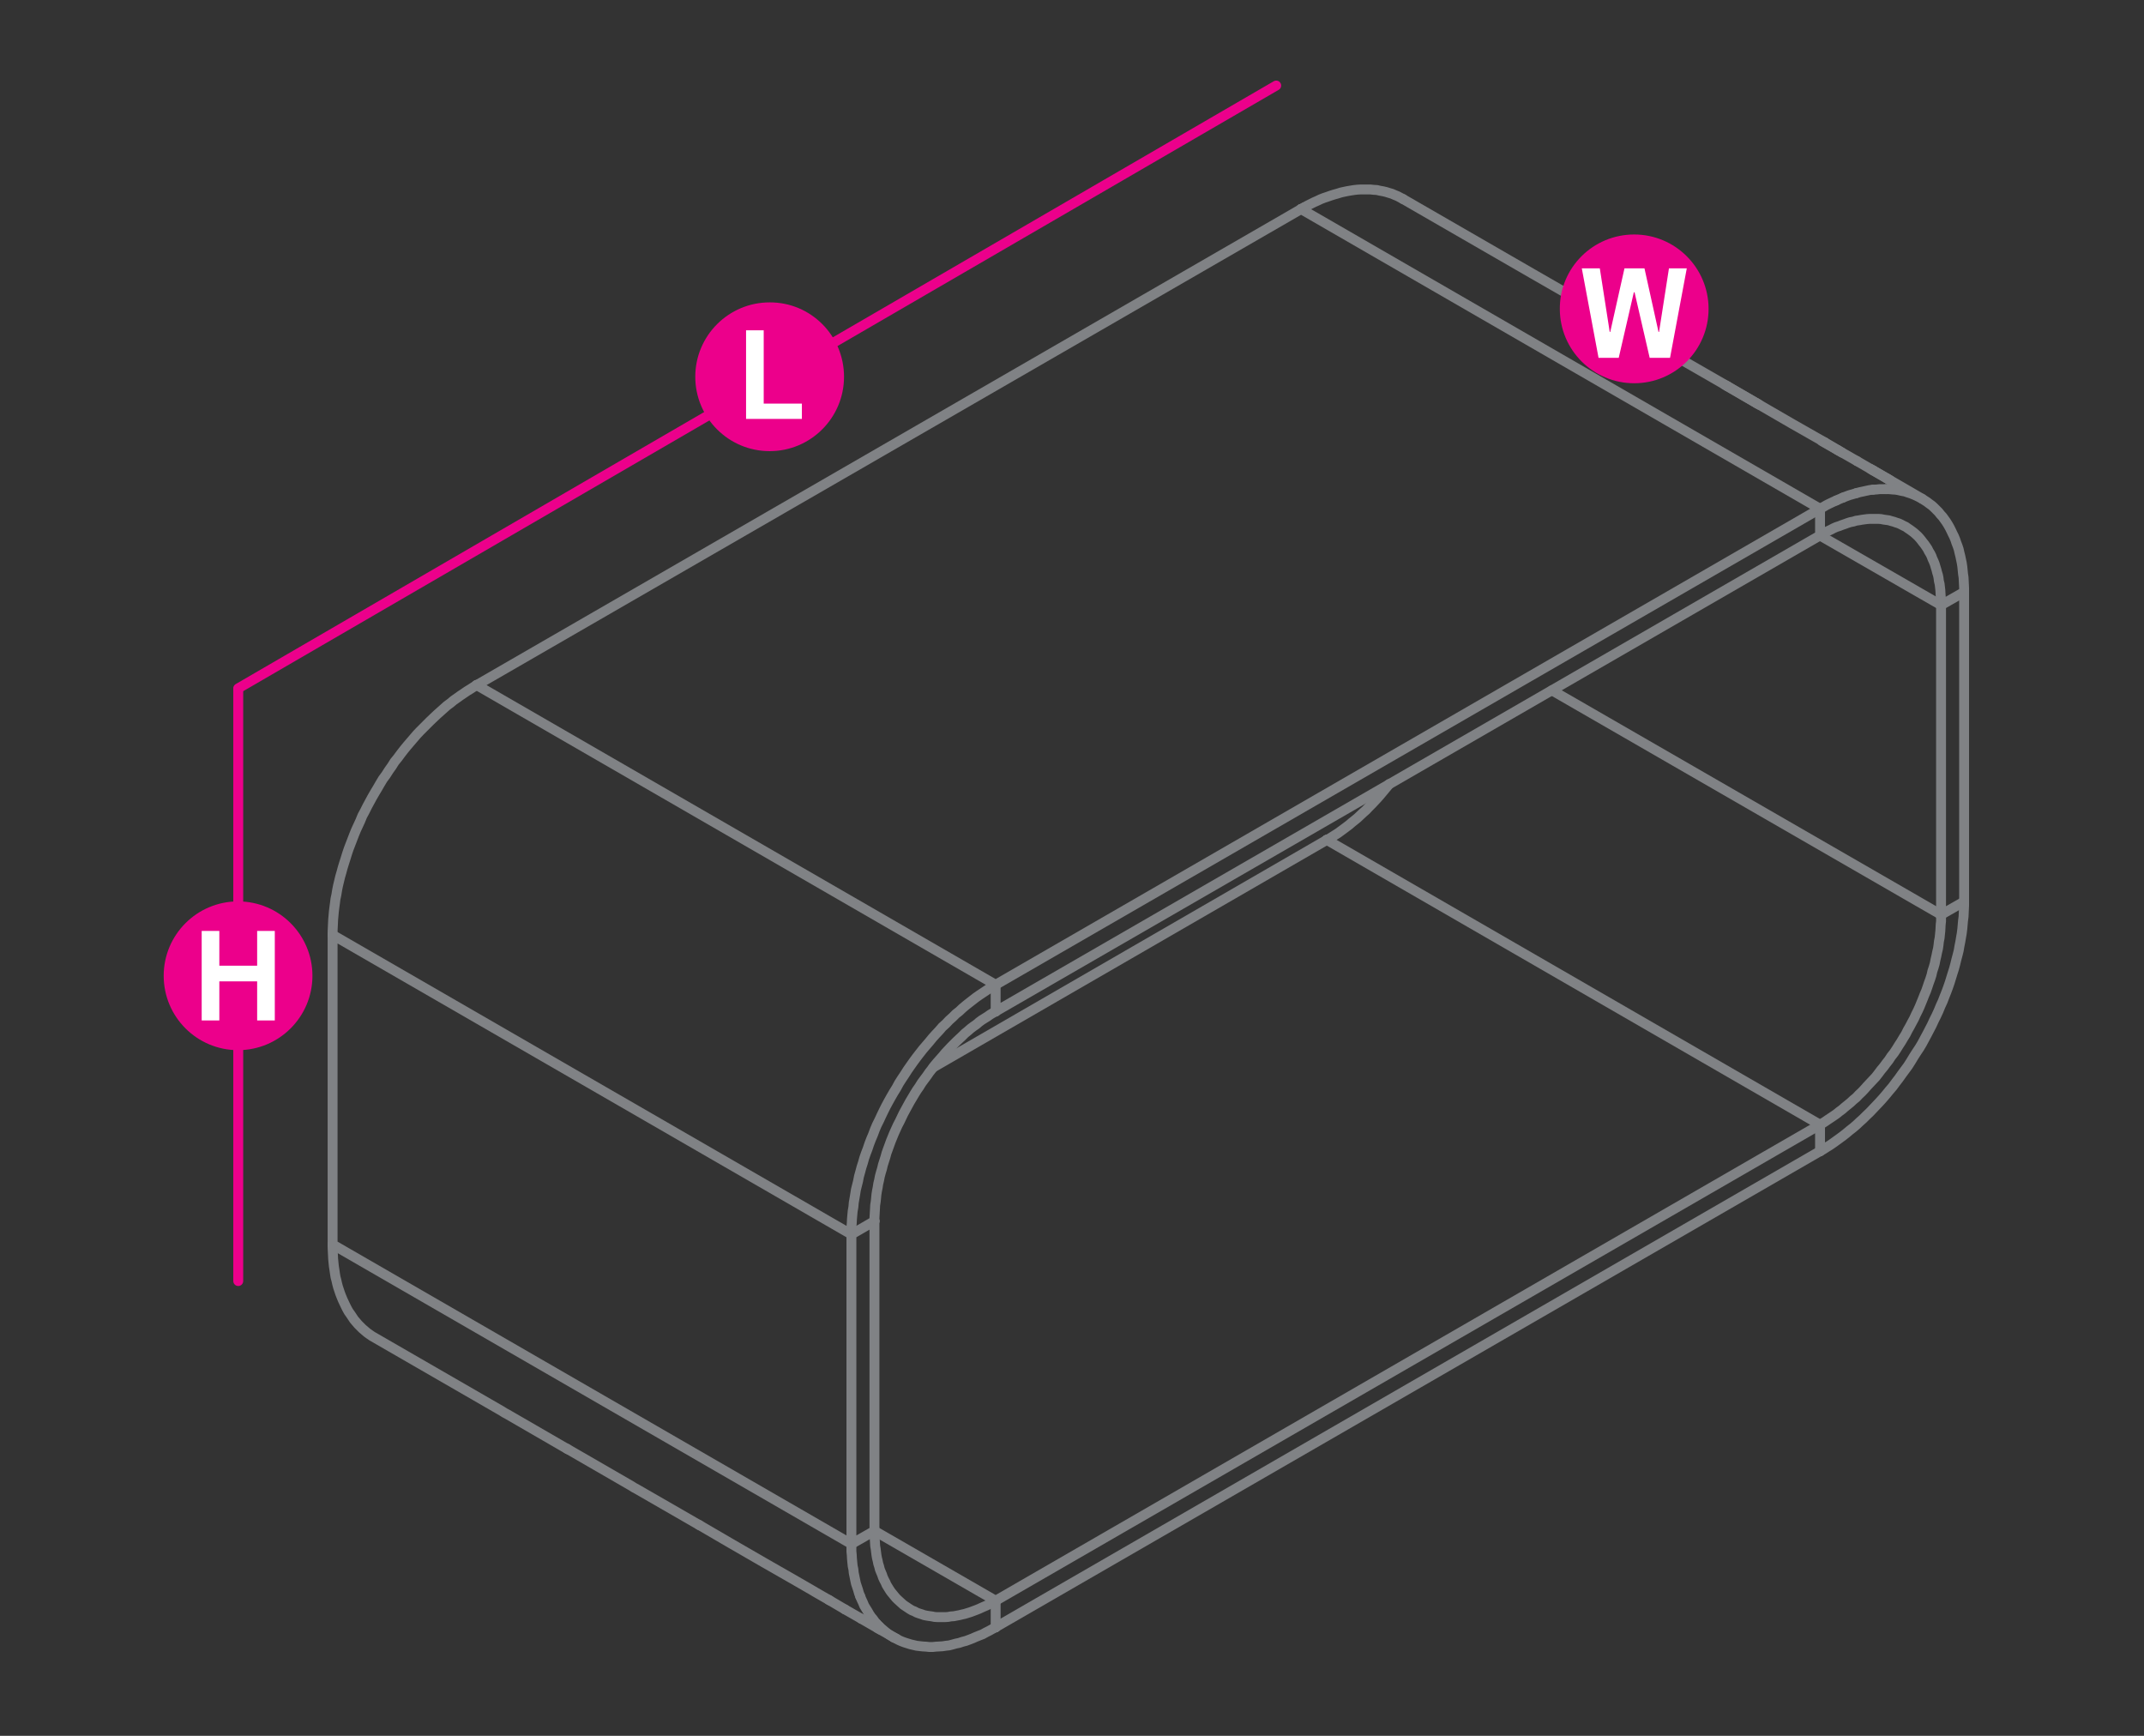 <?xml version="1.0" encoding="utf-8"?>
<!-- Generator: Adobe Illustrator 16.0.0, SVG Export Plug-In . SVG Version: 6.00 Build 0)  -->
<!DOCTYPE svg PUBLIC "-//W3C//DTD SVG 1.1//EN" "http://www.w3.org/Graphics/SVG/1.1/DTD/svg11.dtd">
<svg version="1.1" id="Layer_1" xmlns="http://www.w3.org/2000/svg" xmlns:xlink="http://www.w3.org/1999/xlink" x="0px" y="0px"
	 width="1190.6px" height="963.8px" viewBox="0 14.2 1190.6 963.8" style="enable-background:new 0 14.2 1190.6 963.8;"
	 xml:space="preserve">
<rect x="0" y="14.2" width="1190.6" height="963.8" fill="#333333" stroke="none"/>
<style type="text/css">
<![CDATA[
	.st0{fill:#EC008B;}
	.st1{fill:none;stroke:#808285;stroke-width:5.5;stroke-linecap:round;stroke-linejoin:round;stroke-miterlimit:10;}
	.st2{fill:#FFFFFF;}
	.st3{fill:none;stroke:#EC008B;stroke-width:5.5;stroke-linecap:round;stroke-linejoin:round;stroke-miterlimit:10;}
]]>
</style>
<line class="st3" x1="708.7" y1="61.7" x2="132.3" y2="396.4"/>
<line class="st3" x1="132.3" y1="396.9" x2="132.3" y2="725.5"/>
<g>
	<g>
		<circle class="st0" cx="132.2" cy="556" r="41.3"/>
	</g>
	<g>
		<path class="st2" d="M112,580.8v-49.7h9.8v19.3h21v-19.3h9.8v49.7h-9.8v-21.7h-21v21.7H112z"/>
	</g>
</g>
<g>
	<g>
		<path class="st0" d="M468.7,223.4c0,22.8-18.5,41.3-41.3,41.3c-22.8,0-41.3-18.5-41.3-41.3c0-22.8,18.5-41.3,41.3-41.3
			C450.2,182,468.7,200.5,468.7,223.4z"/>
	</g>
	<g>
		<path class="st2" d="M414.3,246.8v-49.2h9.8v40.7h21.2v8.5H414.3z"/>
	</g>
</g>
<g>
	<polyline class="st1" points="518.2,606.9 736.9,480.5 738.4,479.7 740,478.7 741.4,477.8 743,476.8 744.5,475.7 746,474.6 
		747.6,473.4 749.2,472.2 750.7,470.9 752.2,469.7 753.8,468.4 755.4,466.9 757,465.4 758.6,464 760.1,462.4 761.7,460.8 
		763.2,459.2 764.8,457.5 766.3,455.8 767.8,454 769.3,452.2 770.8,450.4 771.5,449.5 	"/>
	<polyline class="st1" points="736.7,480.5 736.9,480.5 736.9,480.6 	"/>
	<polyline class="st1" points="722.5,130.3 264.7,394.6 552.9,561 1010.7,296.7 722.5,130.3 	"/>
	<polyline class="st1" points="552.9,561 552.9,575.8 1010.7,311.5 1010.7,296.7 1010.7,296.6 	"/>
	<line class="st1" x1="1010.7" y1="311.4" x2="1010.7" y2="311.5"/>
	<line class="st1" x1="722.5" y1="130.2" x2="722.5" y2="130.3"/>
	<line class="st1" x1="552.9" y1="575.8" x2="552.9" y2="575.9"/>
	<line class="st1" x1="552.9" y1="560.9" x2="552.9" y2="561"/>
	<line class="st1" x1="264.7" y1="394.5" x2="264.7" y2="394.6"/>
	<line class="st1" x1="552.9" y1="917.7" x2="1010.7" y2="653.4"/>
	<line class="st1" x1="1010.7" y1="638.7" x2="736.7" y2="480.5"/>
	<polyline class="st1" points="485.6,864.2 552.9,903 1010.7,638.7 1010.7,653.4 	"/>
	<line class="st1" x1="552.9" y1="917.7" x2="552.9" y2="903"/>
	<line class="st1" x1="1010.7" y1="638.5" x2="1010.7" y2="638.7"/>
	<line class="st1" x1="1010.7" y1="653.3" x2="1010.7" y2="653.4"/>
	<line class="st1" x1="552.9" y1="903" x2="552.9" y2="903.1"/>
	<line class="st1" x1="552.9" y1="917.7" x2="552.9" y2="917.8"/>
	<polyline class="st1" points="779.1,124.7 777.6,123.9 776.1,123.1 774.6,122.5 773,121.8 771.3,121.3 769.7,120.8 768,120.4 
		766.3,120.1 764.6,119.7 762.8,119.6 761,119.4 759.2,119.4 757.4,119.4 755.6,119.4 753.8,119.5 752,119.7 750.1,120 748.3,120.3 
		746.4,120.7 744.6,121.1 742.7,121.7 740.9,122.2 739,122.8 737,123.5 735.2,124.1 733.4,124.8 731.5,125.7 729.7,126.5 
		727.9,127.4 726.1,128.3 724.3,129.3 	"/>
	<polyline class="st1" points="1047.8,279.8 1056.8,285 1067.3,291.1 1065.8,290.3 1064.2,289.5 1062.6,288.8 1061.1,288.2 
		1059.5,287.7 1057.8,287.1 1056.1,286.8 1054.4,286.4 1052.7,286.1 1051,286 1049.2,285.8 	"/>
	<line class="st1" x1="1049.7" y1="280.9" x2="1040.2" y2="275.4"/>
	<line class="st1" x1="1047.4" y1="285.8" x2="1049.2" y2="285.8"/>
	<line class="st1" x1="1047.8" y1="279.8" x2="1038.8" y2="274.6"/>
	<polyline class="st1" points="1047.4,285.8 1045.6,285.8 1043.8,285.8 1042,286 1040.1,286.1 	"/>
	<line class="st1" x1="1040.2" y1="275.4" x2="1031.2" y2="270.2"/>
	<polyline class="st1" points="1040.1,286.1 1038.3,286.3 1036.4,286.7 1034.6,287.1 1032.7,287.5 1030.9,288 	"/>
	<line class="st1" x1="1031.2" y1="270.2" x2="1020.7" y2="264.2"/>
	<polyline class="st1" points="1030.9,288 1028.9,288.6 1027.1,289.1 1025.2,289.8 1023.4,290.5 	"/>
	<line class="st1" x1="1022.9" y1="265.5" x2="1013.3" y2="259.8"/>
	<polyline class="st1" points="1023.4,290.5 1021.5,291.3 1019.7,292.1 	"/>
	<line class="st1" x1="1020.7" y1="264.2" x2="1011.7" y2="259.1"/>
	<polyline class="st1" points="1019.7,292.1 1017.9,292.9 1016,293.8 1014.2,294.7 1012.5,295.7 1010.7,296.7 	"/>
	<polyline class="st1" points="1013.3,259.8 995.2,249.5 975.7,238.2 	"/>
	<line class="st1" x1="976.9" y1="238.9" x2="959.2" y2="228.6"/>
	<line class="st1" x1="975.7" y1="238.2" x2="957.7" y2="227.8"/>
	<polyline class="st1" points="959.2,228.6 923.2,207.9 887.2,187 851.2,166.3 779.1,124.7 	"/>
	<line class="st1" x1="724.3" y1="129.3" x2="722.5" y2="130.3"/>
	<polyline class="st1" points="1067.3,291.1 1068.7,292 1070.1,292.9 1071.4,293.9 1072.8,294.9 1074,296 1075.3,297.3 
		1076.5,298.5 1077.6,299.9 1078.8,301.2 1079.8,302.6 1080.8,304 1081.8,305.6 1082.7,307.2 1083.5,308.8 1084.3,310.5 
		1085.1,312.1 1085.8,313.8 1086.4,315.6 1087.1,317.4 1087.7,319.2 1088.1,321 1088.6,323 1089,324.9 1089.4,326.8 1089.7,328.8 
		1089.9,330.7 1090.1,332.8 1090.4,334.8 1090.5,336.7 1090.6,338.7 1090.7,340.8 1090.7,342.9 	"/>
	<polyline class="st1" points="1010.7,311.5 1012.2,310.6 1013.6,309.8 1015.2,309 1016.7,308.3 1018.2,307.5 1019.8,306.8 
		1021.4,306.3 1022.9,305.7 1024.4,305.2 1026,304.6 1027.6,304.1 1029.2,303.8 1030.8,303.3 1032.3,303.1 1033.9,302.8 
		1035.4,302.6 1036.9,302.4 1038.5,302.3 1040,302.3 1041.6,302.3 1043,302.3 1044.5,302.4 1046,302.7 1047.4,302.9 1048.9,303.1 
		1050.2,303.5 1051.7,303.9 1053.1,304.4 1054.4,304.8 1055.7,305.4 1057,306.1 1058.3,306.7 1059.4,307.5 1060.6,308.3 
		1061.7,309.1 1062.9,310 1063.9,310.9 1065,311.9 1066,313 1066.9,314.1 1067.8,315.3 1068.7,316.4 1069.6,317.7 1070.4,318.9 
		1071.1,320.3 1071.9,321.6 1072.6,323 1073.1,324.4 1073.8,325.9 1074.4,327.4 1074.8,328.8 1075.3,330.4 1075.7,332 1076.2,333.6 
		1076.5,335.1 1076.7,336.8 1077.1,338.4 1077.3,340.1 1077.5,341.8 1077.6,343.5 1077.7,345.2 1077.9,346.9 1077.9,348.5 
		1077.9,350.2 	"/>
	<polyline class="st1" points="1010.6,311.5 1077.9,350.2 1090.7,342.9 1090.7,342.8 	"/>
	<line class="st1" x1="1077.9" y1="350.2" x2="1077.9" y2="350.3"/>
	<line class="st1" x1="1010.7" y1="311.4" x2="1010.7" y2="311.5"/>
	<line class="st1" x1="1010.7" y1="296.6" x2="1010.7" y2="296.7"/>
	<line class="st1" x1="722.5" y1="130.2" x2="722.5" y2="130.3"/>
	<polyline class="st1" points="1010.7,653.4 1012.5,652.4 1014.2,651.3 1016,650.2 1017.9,648.9 1019.7,647.6 1021.5,646.3 
		1023.4,644.9 1025.2,643.5 1027.1,641.9 1028.9,640.5 1030.9,638.8 1032.7,637.1 1034.6,635.4 1036.4,633.6 1038.3,631.8 
		1040.1,629.9 1042,627.9 1043.8,626 1045.6,624 1047.4,621.9 1049.2,619.7 1051,617.6 1052.7,615.3 1054.4,613.1 1056.1,610.7 
		1057.8,608.4 1059.5,606.1 1061.1,603.6 1062.6,601.1 1064.2,598.6 1065.8,596.2 1067.3,593.7 1068.7,591.1 1070.1,588.5 
		1071.4,586 1072.8,583.3 1074,580.7 1075.3,578.1 1076.5,575.5 1077.6,572.8 1078.8,570.2 1079.8,567.6 1080.8,565.1 1081.8,562.4 
		1082.7,559.8 1083.5,557.2 1084.3,554.6 1085.1,552.1 1085.8,549.5 1086.4,547 1087.1,544.4 1087.7,542 1088.1,539.6 1088.6,537.1 
		1089,534.7 1089.4,532.4 1089.7,530 1089.9,527.8 1090.1,525.5 1090.4,523.2 1090.5,521.1 1090.6,519 1090.7,516.8 1090.7,514.8 	
		"/>
	<polyline class="st1" points="1077.9,522.1 1077.9,523.9 1077.9,525.7 1077.7,527.5 1077.6,529.3 1077.5,531.1 1077.3,533 
		1077.1,535 1076.7,537 1076.5,538.9 1076.2,540.9 1075.7,543 1075.3,545 1074.8,547.1 1074.4,549.2 1073.8,551.3 1073.1,553.4 
		1072.6,555.6 1071.9,557.8 1071.1,560 1070.4,562.1 1069.6,564.4 1068.7,566.5 1067.8,568.8 1066.9,571 1066,573.2 1065,575.4 
		1063.9,577.6 1062.9,579.8 1061.7,582 1060.6,584.1 1059.4,586.2 1058.3,588.4 1057,590.5 1055.7,592.7 1054.4,594.7 1053.1,596.8 
		1051.7,598.9 1050.2,600.8 1048.9,602.8 1047.4,604.7 1046,606.6 1044.5,608.4 1043,610.4 1041.6,612.2 1040,613.9 1038.5,615.5 
		1036.9,617.2 1035.4,618.9 1033.9,620.5 1032.3,622 1030.8,623.6 1029.2,624.9 1027.6,626.4 1026,627.7 1024.4,629 1022.9,630.3 
		1021.4,631.4 1019.8,632.7 1018.2,633.8 1016.7,634.8 1015.2,635.8 1013.6,636.9 1012.2,637.8 1010.7,638.7 	"/>
	<polyline class="st1" points="861.8,397.5 1077.9,522.1 1090.7,514.8 1090.7,514.7 	"/>
	<line class="st1" x1="1077.9" y1="522.1" x2="1077.9" y2="522.2"/>
	<line class="st1" x1="1010.7" y1="638.5" x2="1010.7" y2="638.7"/>
	<line class="st1" x1="1010.7" y1="653.3" x2="1010.7" y2="653.4"/>
	<line class="st1" x1="1090.7" y1="514.8" x2="1090.7" y2="342.9"/>
	<line class="st1" x1="1077.9" y1="522.1" x2="1077.9" y2="350.2"/>
	<line class="st1" x1="1090.7" y1="342.8" x2="1090.7" y2="342.9"/>
	<line class="st1" x1="1090.7" y1="514.7" x2="1090.7" y2="514.8"/>
	<line class="st1" x1="1077.9" y1="350.2" x2="1077.9" y2="350.3"/>
	<line class="st1" x1="1077.9" y1="522.1" x2="1077.9" y2="522.2"/>
	<polyline class="st1" points="472.8,871.5 472.8,699.6 184.7,533.3 184.7,705.2 472.8,871.5 485.6,864.2 485.6,692.2 472.8,699.6 	
		"/>
	<line class="st1" x1="485.6" y1="692.2" x2="485.6" y2="692.3"/>
	<line class="st1" x1="485.6" y1="864.1" x2="485.6" y2="864.2"/>
	<line class="st1" x1="472.8" y1="699.5" x2="472.8" y2="699.6"/>
	<line class="st1" x1="472.8" y1="871.5" x2="472.8" y2="871.6"/>
	<line class="st1" x1="184.7" y1="533.2" x2="184.7" y2="533.3"/>
	<line class="st1" x1="184.7" y1="705.2" x2="184.7" y2="705.3"/>
	<polyline class="st1" points="496.3,923.4 497.8,924.1 499.2,924.9 500.8,925.6 502.4,926.2 504,926.7 505.6,927.2 507.3,927.6 
		509,928 510.7,928.2 512.5,928.4 514.3,928.5 516.1,928.7 517.9,928.7 519.7,928.5 521.5,928.4 523.3,928.3 525.3,928 527.1,927.8 
		529,927.3 530.8,926.8 532.7,926.4 534.5,925.8 536.4,925.3 538.3,924.6 540.1,923.9 541.9,923.1 543.9,922.3 545.7,921.6 
		547.5,920.6 549.3,919.7 551.1,918.7 552.9,917.7 	"/>
	<line class="st1" x1="488.7" y1="919" x2="497.8" y2="924.1"/>
	<polyline class="st1" points="496.3,923.4 494.8,922.5 493.4,921.6 492,920.5 490.7,919.4 489.4,918.3 488.2,917.2 	"/>
	<line class="st1" x1="487.3" y1="918.2" x2="488.7" y2="919"/>
	<line class="st1" x1="488.2" y1="917.2" x2="486.9" y2="915.9"/>
	<line class="st1" x1="478.3" y1="913" x2="487.3" y2="918.2"/>
	<polyline class="st1" points="486.9,915.9 485.8,914.6 484.8,913.2 483.7,911.9 482.7,910.4 481.8,908.8 480.8,907.2 479.9,905.7 
		479.2,904 478.4,902.3 477.7,900.6 	"/>
	<line class="st1" x1="469.2" y1="907.8" x2="478.3" y2="913"/>
	<polyline class="st1" points="477.7,900.6 477,898.8 476.5,897 475.9,895.2 475.3,893.4 474.9,891.5 474.5,889.5 474.1,887.6 
		473.9,885.6 473.5,883.7 473.3,881.7 473.1,879.6 473,877.6 472.8,875.6 472.8,873.5 472.8,871.5 	"/>
	<line class="st1" x1="460.2" y1="902.5" x2="469.2" y2="907.8"/>
	<polyline class="st1" points="460.7,902.8 452.7,898.2 451.2,897.3 442.2,892.1 424.2,881.8 406.2,871.4 388.2,860.9 	"/>
	<polyline class="st1" points="388.5,861.1 353.6,841 352.1,840.2 350.7,839.3 314.7,818.5 	"/>
	<polyline class="st1" points="315.3,818.9 281.6,799.4 280.1,798.6 278.7,797.7 206.6,756.1 205.3,755.2 203.9,754.2 202.6,753.1 
		201.2,751.9 200.1,750.8 198.9,749.6 197.7,748.2 196.6,746.9 195.6,745.4 194.6,743.9 193.6,742.5 192.7,740.9 191.9,739.3 
		191.1,737.6 190.3,735.9 189.6,734.2 188.9,732.4 188.3,730.6 187.7,728.8 187.2,726.9 186.8,725.1 186.3,723.2 186,721.3 
		185.7,719.2 185.4,717.3 185.2,715.3 185,713.3 184.9,711.2 184.8,709.2 184.7,707.2 184.7,705.2 	"/>
	<polyline class="st1" points="552.9,903.1 552.9,903 551.3,903.9 549.8,904.6 548.4,905.4 546.8,906.1 545.2,906.8 543.7,907.5 
		542.2,908.1 540.6,908.7 539,909.3 537.4,909.8 535.8,910.3 534.4,910.6 532.8,911 531.2,911.3 529.7,911.6 528.1,911.7 526.5,912 
		525,912.1 523.5,912.1 522,912.1 520.4,912.1 518.9,912 517.5,911.7 516,911.5 514.7,911.3 513.2,911 511.8,910.5 510.5,910.1 
		509.1,909.6 507.8,908.9 506.5,908.4 505.3,907.7 504.1,906.9 502.9,906.1 501.7,905.3 500.7,904.4 499.6,903.4 498.5,902.4 
		497.5,901.4 496.5,900.2 495.6,899.1 494.7,898 493.9,896.8 493.1,895.5 492.3,894.2 491.7,892.8 491,891.5 490.3,890 489.8,888.5 
		489.2,887.1 488.6,885.6 488.2,884 487.7,882.4 487.4,880.9 487,879.3 486.7,877.6 486.5,876 486.3,874.3 486,872.6 485.9,870.9 
		485.8,869.3 485.7,867.6 485.6,865.9 485.6,864.2 	"/>
	<line class="st1" x1="552.9" y1="917.7" x2="552.9" y2="917.8"/>
	<line class="st1" x1="485.6" y1="864.1" x2="485.6" y2="864.2"/>
	<line class="st1" x1="472.8" y1="871.5" x2="472.8" y2="871.6"/>
	<line class="st1" x1="184.7" y1="705.2" x2="184.7" y2="705.3"/>
	<polyline class="st1" points="552.9,561 551.1,562 549.3,563.1 547.5,564.3 545.7,565.5 543.9,566.7 541.9,568.1 540.1,569.5 
		538.3,570.9 536.4,572.4 534.5,574 532.7,575.7 530.8,577.2 529,579 527.1,580.7 525.3,582.6 523.3,584.4 521.5,586.5 519.7,588.4 
		517.9,590.4 516.1,592.6 514.3,594.7 512.5,596.8 510.7,599.1 509,601.3 507.3,603.6 505.6,606 504,608.3 502.4,610.8 500.8,613.2 
		499.2,615.7 497.8,618.3 496.3,620.7 494.8,623.3 493.4,625.8 492,628.4 490.7,631 489.4,633.7 488.2,636.3 486.9,638.9 
		485.8,641.5 484.8,644.2 483.7,646.8 482.7,649.4 481.8,652.1 480.8,654.7 479.9,657.3 479.2,659.8 478.4,662.3 477.7,664.9 
		477,667.4 476.5,670 475.9,672.4 475.3,674.8 474.9,677.3 474.5,679.7 474.1,682 473.9,684.4 473.5,686.7 473.3,688.9 473.1,691.2 
		473,693.3 472.8,695.5 472.8,697.6 472.8,699.6 	"/>
	<polyline class="st1" points="264.7,394.6 262.9,395.7 261.2,396.8 259.4,397.9 257.5,399.2 255.7,400.4 253.9,401.7 251.9,403.1 
		250.1,404.6 248.2,406 246.4,407.6 244.5,409.3 242.7,410.9 240.8,412.7 239,414.4 237.1,416.3 235.3,418.1 233.3,420.1 231.5,422 
		229.7,424.1 227.9,426.2 226.1,428.3 224.3,430.5 222.6,432.7 220.9,435 219.1,437.2 217.6,439.6 215.9,442 214.3,444.5 
		212.6,446.8 211.1,449.3 209.6,451.9 208.1,454.4 206.6,457 205.3,459.4 203.9,462 202.6,464.6 201.2,467.2 200.1,469.9 
		198.9,472.5 197.7,475.1 196.6,477.8 195.6,480.4 194.6,483 193.6,485.6 192.7,488.3 191.9,490.9 191.1,493.4 190.3,496 
		189.6,498.6 188.9,501 188.3,503.5 187.7,506 187.2,508.5 186.8,511 186.3,513.3 186,515.7 185.7,517.9 185.4,520.3 185.2,522.6 
		185,524.8 184.9,527 184.8,529.1 184.7,531.2 184.7,533.3 	"/>
	<polyline class="st1" points="552.9,575.9 552.9,575.8 551.3,576.7 549.8,577.6 548.4,578.6 546.8,579.6 545.2,580.6 543.7,581.7 
		542.2,583 540.6,584.1 539,585.3 537.4,586.7 535.8,588 534.4,589.4 532.8,590.9 531.2,592.4 529.7,593.9 528.1,595.5 526.5,597.2 
		525,598.8 523.5,600.6 522,602.3 520.4,604.1 518.9,605.9 517.5,607.8 516,609.7 514.7,611.6 513.2,613.6 511.8,615.5 510.5,617.6 
		509.1,619.6 507.8,621.7 506.5,623.9 505.3,625.9 504.1,628.1 502.9,630.3 501.7,632.5 500.7,634.6 499.6,636.9 498.5,639 
		497.5,641.2 496.5,643.4 495.6,645.6 494.7,647.8 493.9,650 493.1,652.2 492.3,654.4 491.7,656.6 491,658.8 490.3,661 489.8,663.1 
		489.2,665.1 488.6,667.3 488.2,669.4 487.7,671.5 487.4,673.5 487,675.5 486.7,677.4 486.5,679.5 486.3,681.4 486,683.3 
		485.9,685.1 485.8,686.9 485.7,688.7 485.6,690.5 485.6,692.2 	"/>
	<line class="st1" x1="552.9" y1="560.9" x2="552.9" y2="561"/>
	<line class="st1" x1="485.6" y1="692.2" x2="485.6" y2="692.3"/>
	<line class="st1" x1="472.8" y1="699.5" x2="472.8" y2="699.6"/>
	<line class="st1" x1="264.7" y1="394.5" x2="264.7" y2="394.6"/>
	<line class="st1" x1="184.7" y1="533.2" x2="184.7" y2="533.3"/>
</g>
<g>
	<g>
		<path class="st0" d="M907.5,144.4c22.8,0,41.3,18.5,41.3,41.3c0,22.8-18.5,41.3-41.3,41.3c-22.8,0-41.3-18.5-41.3-41.3
			C866.1,162.9,884.6,144.4,907.5,144.4z"/>
	</g>
	<g>
		<path class="st2" d="M927.4,212.9h-11.3l-8.4-36.4h-0.4l-8.4,36.4h-11.2l-9.3-49.7h10l5.5,35.3h0.3l7.9-35.3h11.1l7.8,35.3h0.3
			l5.5-35.3h9.9L927.4,212.9z"/>
	</g>
</g>
</svg>
